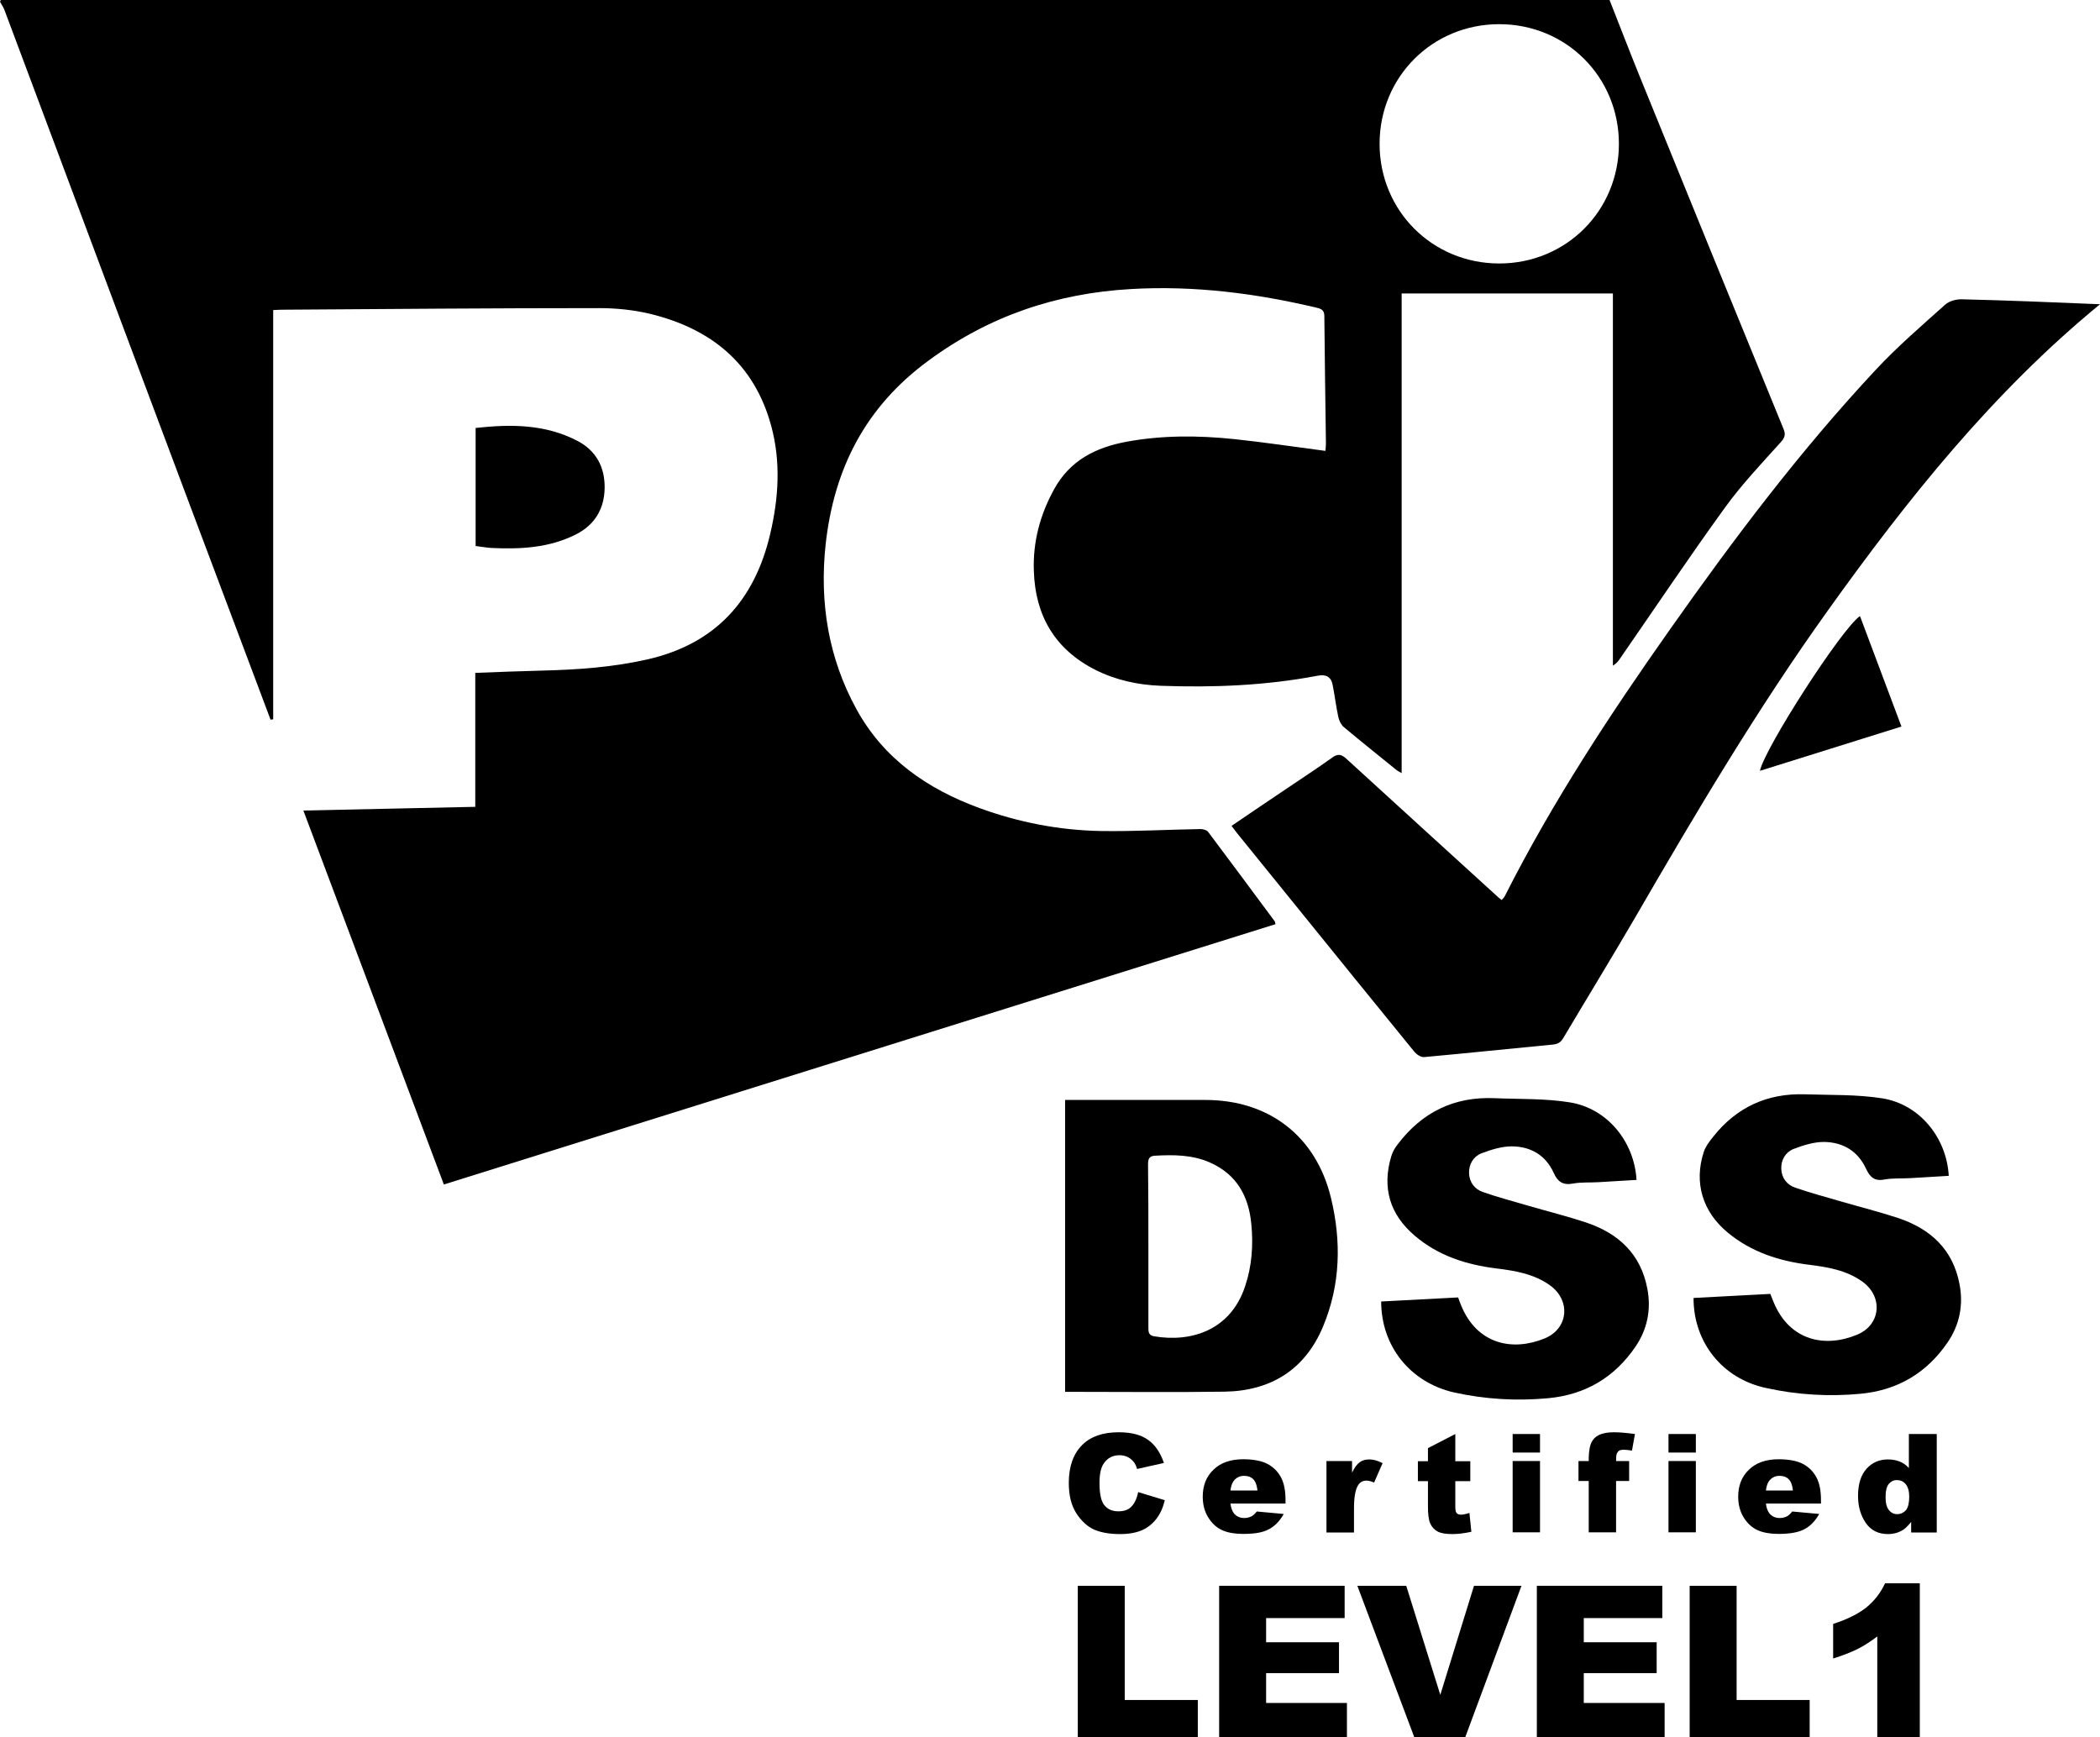 <?xml version="1.0" encoding="utf-8"?>
<!-- Generator: Adobe Illustrator 23.0.1, SVG Export Plug-In . SVG Version: 6.00 Build 0)  -->
<svg version="1.1" xmlns="http://www.w3.org/2000/svg" xmlns:xlink="http://www.w3.org/1999/xlink" x="0px" y="0px"
	 viewBox="0 0 1189.9 984.5" style="enable-background:new 0 0 1189.9 984.5;" xml:space="preserve">
<g id="Ebene_1_xA0_Bild_1_">
	<g>
		<path d="M603.5,788.7c0-55.5,0-110.1,0-165.4c1.9,0,3.7,0,5.5,0c24.7,0,49.3,0,74,0c35.9,0,62.6,20.4,71.1,55.3
			c6,24.6,5.5,49.3-4.4,73c-10.2,24.5-29.6,36.6-55.9,37c-28.3,0.4-56.7,0.1-85,0.1C607.1,788.7,605.5,788.7,603.5,788.7z
			 M650.7,706c0,15.3,0,30.6,0,46c0,2.4-0.1,4.6,3.1,5.2c21.1,3.6,43.4-3.3,51.7-28.3c3.9-11.6,4.7-23.5,3.5-35.5
			c-1.5-15.5-8.2-27.9-23.3-34.6c-10.1-4.5-20.7-4.5-31.4-3.9c-3.4,0.2-3.8,2.2-3.8,5.1C650.7,675.3,650.7,690.6,650.7,706z"/>
		<path d="M269.5,309.4c0-22.5,0-44.4,0-66.9c20-2.2,39.5-2.2,57.8,7.4c10.5,5.5,15.5,14.9,15.3,26.7c-0.2,11.8-5.6,20.8-16.2,26.2
			c-15.2,7.7-31.6,8.5-48.1,7.7C275.4,310.3,272.7,309.8,269.5,309.4z"/>
		<g>
			<path d="M912,0c5.6,14.2,11.1,28.5,16.8,42.6c27.2,66.9,54.4,133.7,81.8,200.5c1.3,3.2,0.7,4.9-1.7,7.6
				c-10.9,12.1-22.2,24-31.7,37.2c-20.2,27.9-39.4,56.6-59,84.9c-1,1.5-2,3-4.3,4.4c0-70.3,0-140.6,0-210.9c-40.5,0-79.9,0-119.7,0
				c0,90.9,0,181.1,0,271.8c-1-0.6-2.1-1.1-3.1-1.9c-10-8.1-20-16.1-29.8-24.3c-1.5-1.3-2.6-3.7-3-5.7c-1.3-6-2-12.1-3.2-18.1
				c-0.9-4.7-3.9-6.1-8.5-5.2c-29.4,5.6-59.2,6.8-89,5.7c-12.9-0.5-25.4-3.2-37.1-9.1c-22.8-11.6-33.9-30.7-34.7-55.9
				c-0.6-16.5,3.5-31.9,11.5-46.4c9-16.4,23.7-23.7,41.1-26.9c20.1-3.7,40.4-3.6,60.7-1.5c17.2,1.8,34.2,4.4,51.9,6.7
				c0.1-1.2,0.3-2.7,0.3-4.3c-0.3-24-0.7-48-0.9-72c0-2.9-1.1-4-3.8-4.7c-34.8-8.3-70.1-12.8-105.9-10.7
				c-41.9,2.4-80,15.1-114.4,40.4c-36,26.3-53.8,61.5-58.5,104.5c-3.5,32.8,1.6,64.2,17.5,93.2c15.4,28.1,40.2,45.2,69.7,56
				c22.2,8.1,45.2,12.6,68.8,13c18.8,0.3,37.6-0.8,56.4-1.1c1.4,0,3.4,0.5,4.2,1.4c12.7,16.9,25.3,33.9,37.9,50.9
				c0.2,0.2,0.2,0.6,0.4,1.6c-156.9,49.1-313.8,98.2-471.2,147.5c-26.6-70.7-52.9-141-79.6-211.9c32.7-0.7,64.7-1.4,97.4-2.1
				c0-25.4,0-50.5,0-75.9c13.1-0.5,25.5-1,37.9-1.3c20.2-0.5,40.2-1.9,59.9-6.4c38.3-8.8,60.5-33.4,69.3-71
				c4.8-20.4,6.1-40.8,0.6-61.2c-9.6-35.5-34.2-55.2-68.8-63.6c-9.3-2.2-19.1-3.2-28.6-3.2c-59.8,0-119.7,0.5-179.5,0.9
				c-1.5,0-2.9,0.1-5.3,0.2c0,77.4,0,154.6,0,231.9c-0.5,0.1-1,0.1-1.5,0.2c-4.2-11.3-8.5-22.5-12.7-33.8
				C94.4,251.4,48.5,128.5,2.5,5.6C1.9,4,0.8,2.5,0,1c0.2-0.3,0.3-0.9,0.5-1c1.3-0.1,2.7,0,4,0C307,0,609.5,0,912,0z M849.5,149.3
				c37.9,0,67.8-29.9,67.8-67.8c0-37.9-29.9-67.8-67.8-67.8c-37.9,0-67.8,29.9-67.8,67.8C781.7,119.4,811.6,149.3,849.5,149.3z"/>
			<path d="M1189.9,172.4c-61,50.1-109,110.4-154.1,173.4c-39.9,55.7-74.8,114.6-109.1,173.8c-13.4,23-27.3,45.7-40.9,68.6
				c-1.4,2.3-2.9,3.4-5.8,3.7c-24.3,2.3-48.6,4.9-73,7.1c-1.8,0.2-4.2-1.4-5.5-2.9c-21.9-26.8-43.7-53.8-65.5-80.7
				c-11.6-14.4-23.3-28.7-34.9-43.1c-1-1.3-2-2.6-3.3-4.3c10.6-7.2,20.9-14.2,31.2-21.1c8.7-5.9,17.5-11.6,26-17.7
				c3.1-2.2,5-1.8,7.7,0.6c28.7,26.3,57.6,52.5,86.4,78.8c0.5,0.4,1,0.8,1.8,1.4c0.7-0.8,1.4-1.5,1.8-2.3
				c26.9-53.2,59.5-102.8,93.8-151.4c36-51.1,73.6-101,116.3-146.7c12.2-13.1,25.9-24.9,39.3-36.9c2.3-2.1,6.3-3.2,9.5-3.1
				C1137.4,170.2,1163.3,171.3,1189.9,172.4z"/>
			<path d="M959.6,735.5c14.6-0.8,28.8-1.5,43.5-2.3c0.7,1.7,1.3,3.4,2,5c9.1,21.6,29,25.7,47.2,18.1c13.5-5.6,14.8-21.6,2.9-30.1
				c-9-6.4-19.5-8.2-30.1-9.5c-17-2.1-32.8-7.2-46.2-18.3c-14.2-11.8-19.2-28.2-13.5-45.7c1-3,3.1-5.8,5.2-8.4
				c13.3-16.9,30.8-24.9,52.2-24.2c14.6,0.5,29.4,0,43.8,2.3c21.1,3.4,36.4,22.3,37.6,43.9c-7.2,0.4-14.5,0.9-21.7,1.3
				c-5,0.3-10.1-0.1-14.9,0.8c-5.7,1.1-8.2-1.7-10.3-6.2c-4.7-10.1-13.2-15-23.9-15.1c-5.7,0-11.7,1.9-17.2,4
				c-4.5,1.8-7.1,6.2-6.9,11.3c0.2,5.1,3.2,9,7.9,10.6c8.6,3,17.5,5.3,26.2,7.9c10.7,3.1,21.5,5.8,32.1,9.3
				c18.3,6.1,31.1,17.8,34.8,37.5c2.3,11.8,0,23.1-6.7,32.9c-11.8,17.3-28.2,27.2-49.4,29.2c-18.1,1.7-36,0.6-53.6-3.3
				C975.8,781.2,959.5,760.4,959.6,735.5z"/>
			<path d="M782.6,737.5c14.6-0.8,28.8-1.5,43.6-2.3c0.6,1.7,1.2,3.4,1.9,5c9.1,21.6,29,25.7,47.2,18.2c13.5-5.6,14.8-21.6,2.9-30.1
				c-9-6.4-19.5-8.2-30.1-9.5c-17.2-2.1-33.2-7.2-46.5-18.6c-14.1-12-18.6-27.1-13.3-44.9c0.7-2.5,2.1-4.9,3.7-6.9
				c13.8-18.2,32-27.1,54.9-26.1c14.3,0.6,28.8,0.1,42.8,2.4c21.1,3.5,36.3,22.2,37.6,43.9c-7.2,0.4-14.5,0.9-21.7,1.3
				c-4.8,0.3-9.7-0.1-14.4,0.8c-5.7,1-8.6-1.1-10.8-6c-4.6-10.2-13.2-15.1-23.9-15.1c-5.7,0-11.7,1.9-17.2,4
				c-4.5,1.8-7.1,6.2-6.9,11.3c0.2,5.1,3.2,9,7.9,10.6c8.6,3,17.4,5.3,26.2,7.9c10.7,3.1,21.5,5.8,32.1,9.3
				c18.3,6.1,31.1,17.8,34.8,37.5c2.3,11.8,0,23.1-6.7,32.9c-11.8,17.3-28.2,27.2-49.4,29.2c-18.1,1.7-36,0.6-53.6-3.3
				C798.8,783.2,782.6,762.6,782.6,737.5z"/>
			<path d="M1077.4,411.7c-27.2,8.5-53.6,16.8-80.2,25.1c2.8-13,46.3-80.6,56.7-87.7C1061.7,369.9,1069.4,390.5,1077.4,411.7z"/>
		</g>
	</g>
</g>
<g id="Certified">
	<g>
		<path d="M644.9,845.5l15.1,4.6c-1,4.2-2.6,7.8-4.8,10.6c-2.2,2.8-4.9,5-8.1,6.4c-3.2,1.4-7.4,2.2-12.4,2.2c-6.1,0-11-0.9-14.9-2.6
			c-3.8-1.8-7.2-4.9-10-9.3s-4.2-10.1-4.2-17.1c0-9.2,2.5-16.3,7.4-21.3c4.9-5,11.9-7.4,20.9-7.4c7,0,12.6,1.4,16.6,4.3
			c4,2.8,7,7.2,9,13.1l-15.2,3.4c-0.5-1.7-1.1-2.9-1.7-3.7c-1-1.3-2.1-2.3-3.5-3c-1.4-0.7-3-1.1-4.7-1.1c-3.9,0-6.9,1.6-9,4.7
			c-1.6,2.3-2.4,6-2.4,11c0,6.2,0.9,10.4,2.8,12.7c1.9,2.3,4.5,3.4,7.9,3.4c3.3,0,5.8-0.9,7.5-2.8
			C642.9,851.8,644.2,849.1,644.9,845.5z"/>
		<path d="M728.3,852h-31.1c0.3,2.5,1,4.3,2,5.6c1.5,1.8,3.5,2.6,5.9,2.6c1.5,0,3-0.4,4.3-1.1c0.8-0.5,1.7-1.3,2.7-2.6l15.3,1.4
			c-2.3,4.1-5.2,7-8.5,8.7c-3.3,1.8-8,2.6-14.2,2.6c-5.4,0-9.6-0.8-12.6-2.3c-3.1-1.5-5.6-3.9-7.6-7.2s-3-7.2-3-11.6
			c0-6.3,2-11.4,6.1-15.3c4-3.9,9.6-5.9,16.8-5.9c5.8,0,10.4,0.9,13.7,2.6s5.9,4.3,7.7,7.6c1.8,3.3,2.6,7.7,2.6,13V852z
			 M712.5,844.6c-0.3-3-1.1-5.1-2.4-6.4s-3-1.9-5.2-1.9c-2.5,0-4.4,1-5.9,2.9c-0.9,1.2-1.5,3-1.8,5.4H712.5z"/>
		<path d="M751.6,827.9h14.5v6.6c1.4-2.9,2.8-4.8,4.3-5.9s3.3-1.6,5.5-1.6c2.3,0,4.8,0.7,7.5,2.1l-4.8,11c-1.8-0.8-3.3-1.1-4.3-1.1
			c-2,0-3.6,0.8-4.7,2.5c-1.6,2.4-2.4,6.8-2.4,13.3v13.6h-15.6V827.9z"/>
		<path d="M824.6,812.6v15.4h8.5v11.3h-8.5v14.3c0,1.7,0.2,2.9,0.5,3.4c0.5,0.9,1.4,1.3,2.7,1.3c1.1,0,2.7-0.3,4.8-1l1.1,10.7
			c-3.8,0.8-7.4,1.3-10.7,1.3c-3.9,0-6.7-0.5-8.5-1.5s-3.2-2.5-4.1-4.5c-0.9-2-1.3-5.3-1.3-9.8v-14.2h-5.7v-11.3h5.7v-7.4
			L824.6,812.6z"/>
		<path d="M857.1,812.6h15.5v10.5h-15.5V812.6z M857.1,827.9h15.5v40.4h-15.5V827.9z"/>
		<path d="M915.7,827.9h7.4v11.3h-7.4v29.1h-15.5v-29.1h-5.8v-11.3h5.8v-1.8c0-1.6,0.2-3.5,0.5-5.4c0.4-2,1-3.6,2-4.9s2.3-2.3,4.1-3
			s4.3-1.2,7.8-1.2c2.7,0,6.7,0.3,11.8,1l-1.7,9.4c-1.9-0.3-3.4-0.5-4.5-0.5c-1.4,0-2.4,0.2-3,0.7s-1,1.2-1.3,2.2
			C915.8,825,915.7,826.1,915.7,827.9z"/>
		<path d="M945.4,812.6h15.5v10.5h-15.5V812.6z M945.4,827.9h15.5v40.4h-15.5V827.9z"/>
		<path d="M1031.7,852h-31.1c0.3,2.5,1,4.3,2,5.6c1.5,1.8,3.5,2.6,5.9,2.6c1.5,0,3-0.4,4.3-1.1c0.8-0.5,1.7-1.3,2.7-2.6l15.3,1.4
			c-2.3,4.1-5.2,7-8.5,8.7s-8,2.6-14.2,2.6c-5.4,0-9.6-0.8-12.6-2.3c-3.1-1.5-5.6-3.9-7.6-7.2s-3-7.2-3-11.6c0-6.3,2-11.4,6.1-15.3
			c4-3.9,9.6-5.9,16.8-5.9c5.8,0,10.4,0.9,13.7,2.6s5.9,4.3,7.7,7.6c1.8,3.3,2.6,7.7,2.6,13V852z M1015.9,844.6
			c-0.3-3-1.1-5.1-2.4-6.4c-1.3-1.3-3-1.9-5.2-1.9c-2.5,0-4.4,1-5.9,2.9c-0.9,1.2-1.5,3-1.8,5.4H1015.9z"/>
		<path d="M1097.4,812.6v55.8h-14.5v-6c-2,2.5-3.9,4.3-5.6,5.1c-2.2,1.2-4.7,1.8-7.5,1.8c-5.5,0-9.7-2.1-12.6-6.3
			c-2.9-4.2-4.4-9.3-4.4-15.3c0-6.7,1.6-11.8,4.8-15.4c3.2-3.6,7.3-5.3,12.2-5.3c2.4,0,4.6,0.4,6.6,1.2c2,0.8,3.7,2,5.2,3.7v-19.3
			H1097.4z M1081.8,848.1c0-3.2-0.7-5.5-2-7.1s-3-2.3-5.1-2.3c-1.8,0-3.3,0.8-4.5,2.2c-1.2,1.5-1.8,4-1.8,7.5c0,3.3,0.6,5.7,1.9,7.3
			s2.8,2.3,4.7,2.3c2,0,3.6-0.8,5-2.3C1081.2,854.1,1081.8,851.6,1081.8,848.1z"/>
	</g>
</g>
<g id="LEVEL1">
	<g>
		<path d="M610.8,898.6h26.5v64.7h41.4v21.2h-68V898.6z"/>
		<path d="M690.8,898.6h71.1v18.3h-44.5v13.7h41.3v17.5h-41.3V965h45.8v19.5h-72.4V898.6z"/>
		<path d="M769.1,898.6h27.7l19.3,61.8l19.1-61.8h26.9l-31.9,85.9h-28.8L769.1,898.6z"/>
		<path d="M870.8,898.6h71.1v18.3h-44.5v13.7h41.3v17.5h-41.3V965h45.8v19.5h-72.4V898.6z"/>
		<path d="M957.5,898.6h26.5v64.7h41.4v21.2h-68V898.6z"/>
		<path d="M1087.8,897.1v87.4h-24.1v-57.2c-3.9,3-7.7,5.4-11.3,7.2c-3.7,1.8-8.2,3.6-13.7,5.3v-19.6c8.1-2.6,14.4-5.8,18.9-9.4
			c4.5-3.7,8-8.2,10.5-13.6H1087.8z"/>
	</g>
</g>
</svg>
